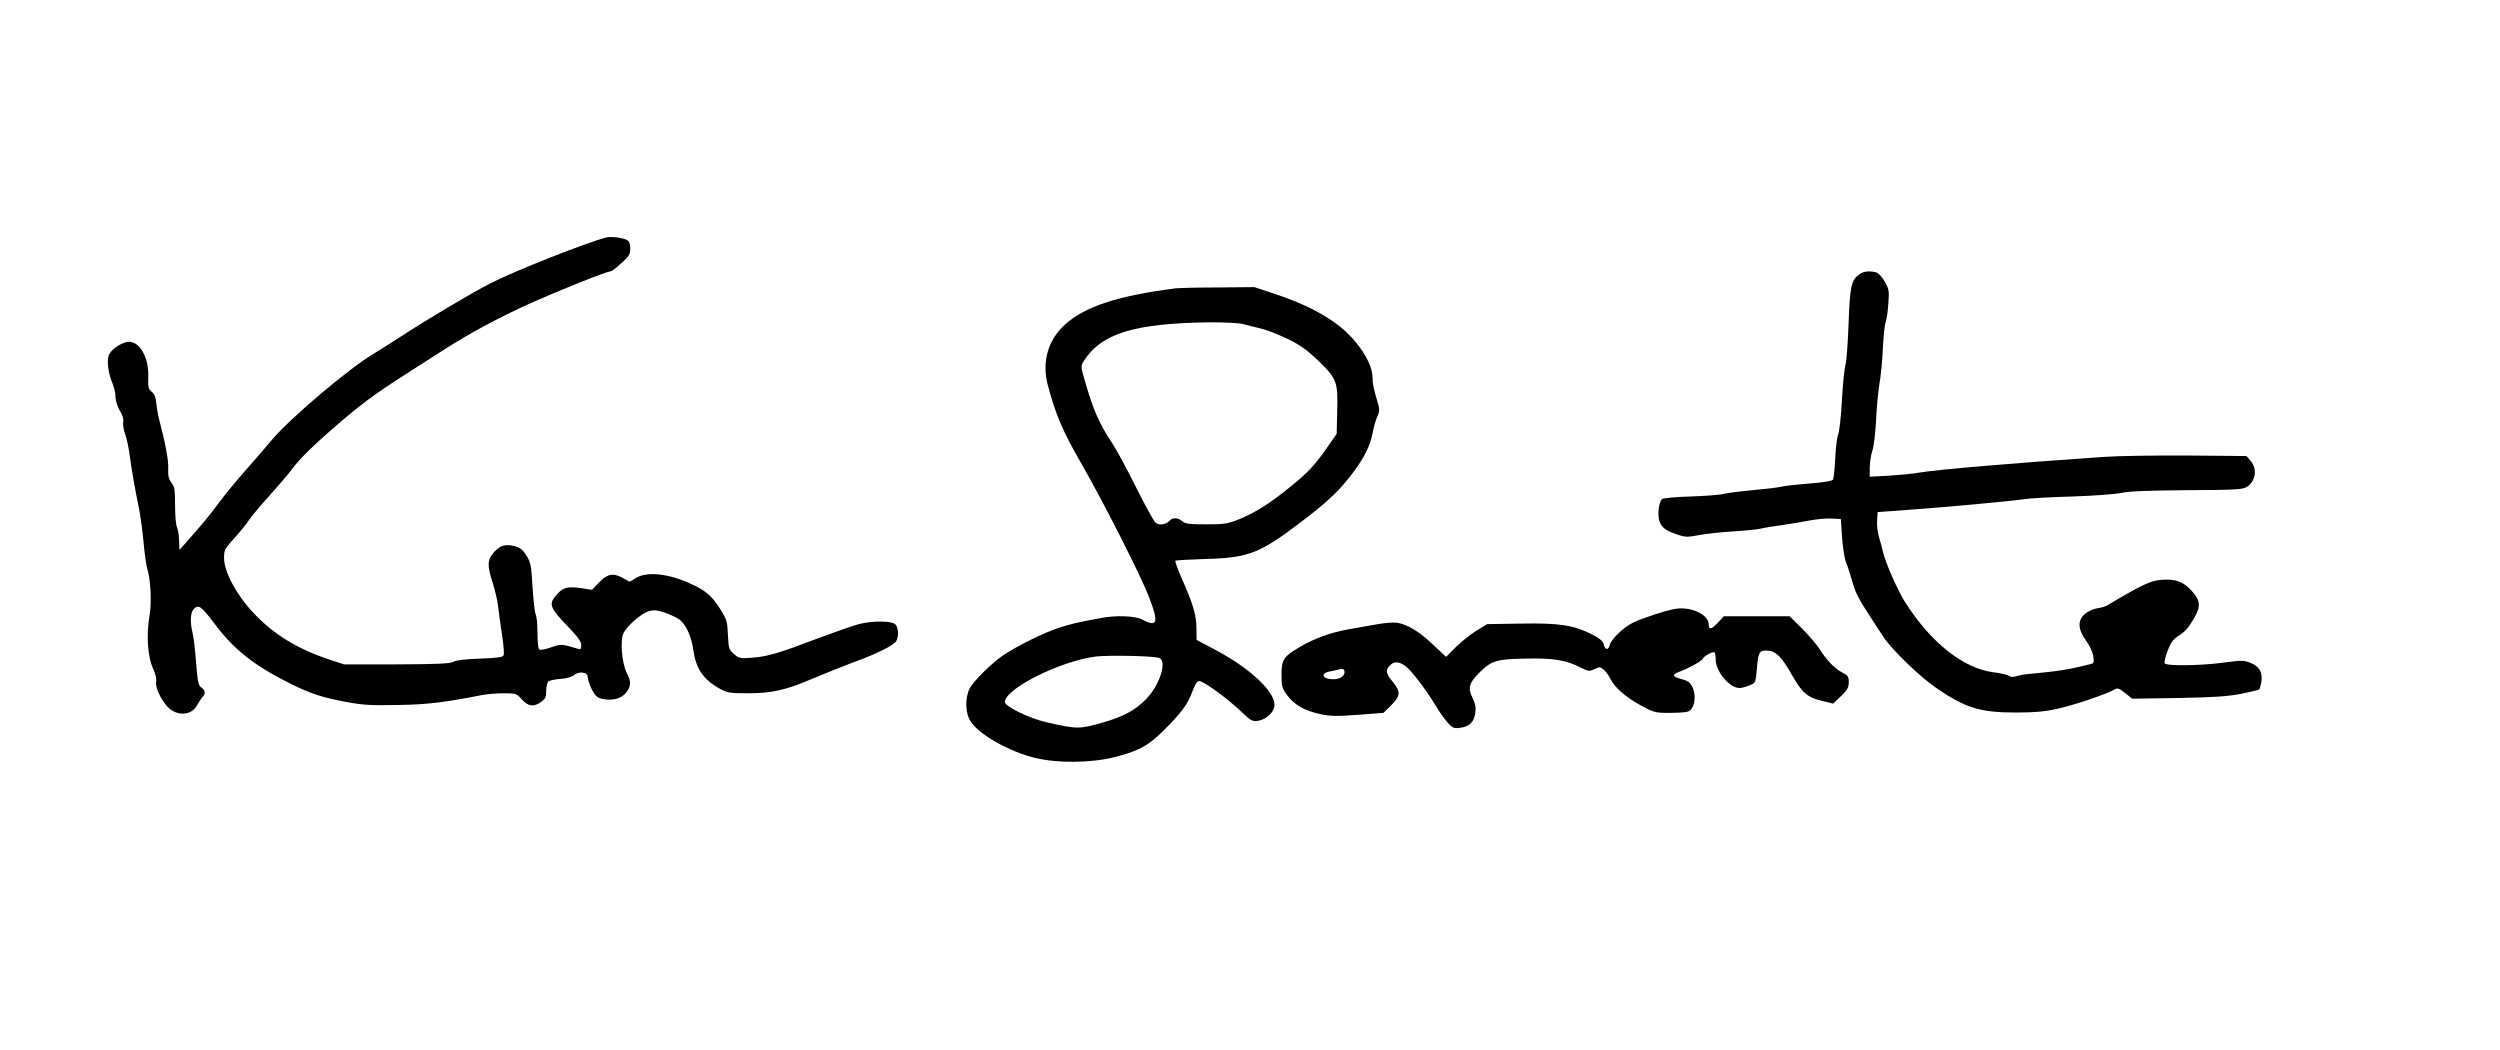 <svg preserveAspectRatio="xMidYMid meet" viewBox="0 0 1428 600" height="600pt" width="1428pt" xmlns="http://www.w3.org/2000/svg" version="1.0">

<g stroke="none" fill="#000000" transform="translate(0,600) scale(0.1,-0.1)">
<path d="M3465 4644 c-109 -27 -527 -192 -665 -263 -112 -58 -347 -197 -510
-303 -63 -41 -133 -85 -155 -98 -140 -83 -471 -363 -578 -488 -39 -47 -112
-131 -161 -186 -49 -56 -114 -135 -145 -177 -52 -71 -96 -124 -191 -231 l-35
-39 -2 55 c-1 30 -7 64 -12 75 -6 11 -11 67 -11 124 0 90 -3 108 -21 130 -15
21 -20 39 -18 79 3 46 -17 149 -52 283 -6 22 -13 63 -16 90 -3 36 -11 55 -26
67 -19 15 -22 26 -20 84 4 123 -59 220 -129 199 -45 -14 -86 -46 -97 -76 -12
-34 -2 -104 24 -165 8 -20 15 -53 15 -73 0 -20 11 -53 24 -76 16 -25 23 -49
20 -65 -3 -14 2 -45 11 -70 9 -25 20 -76 25 -115 10 -78 32 -204 54 -310 8
-38 20 -125 26 -192 6 -67 16 -137 22 -155 18 -55 25 -190 13 -258 -21 -121
-12 -245 23 -317 11 -25 17 -53 14 -68 -6 -31 26 -100 66 -143 52 -55 137 -50
168 10 9 17 23 38 30 46 20 19 17 39 -6 55 -17 12 -21 32 -30 143 -5 71 -14
147 -20 169 -16 66 -12 120 9 139 27 24 42 12 120 -91 110 -146 224 -236 436
-341 109 -54 179 -77 315 -102 97 -18 143 -20 295 -17 169 3 258 14 474 56 29
6 87 11 127 11 71 0 74 -1 105 -35 37 -41 67 -45 110 -14 24 17 29 27 29 63 0
24 6 48 13 54 6 5 38 12 69 14 36 3 65 11 77 22 11 10 31 16 48 14 22 -2 29
-9 31 -31 2 -16 13 -47 25 -70 17 -32 30 -43 57 -49 57 -12 107 0 135 34 30
36 32 65 4 117 -26 51 -37 177 -19 221 17 41 103 117 147 129 28 8 47 6 92 -9
31 -11 67 -28 81 -38 38 -28 69 -96 80 -173 15 -107 56 -168 146 -220 49 -27
58 -29 166 -29 138 0 217 18 373 85 61 26 162 66 225 90 143 52 236 99 250
124 15 29 12 77 -6 95 -20 20 -126 21 -204 2 -30 -7 -138 -45 -240 -83 -226
-86 -285 -103 -375 -110 -65 -5 -73 -4 -102 21 -29 25 -31 30 -35 109 -3 75
-6 87 -42 145 -48 76 -81 106 -163 144 -131 62 -257 76 -321 36 l-35 -21 -42
23 c-54 29 -87 22 -136 -30 l-37 -39 -66 10 c-77 10 -102 3 -139 -41 -44 -52
-37 -71 69 -181 55 -57 74 -84 74 -104 0 -24 -3 -26 -22 -20 -89 27 -94 27
-154 6 -43 -14 -61 -16 -66 -8 -4 7 -8 49 -8 95 0 46 -4 92 -10 102 -5 10 -13
80 -18 156 -7 126 -11 143 -35 181 -20 32 -36 45 -66 53 -54 14 -85 5 -121
-36 -37 -43 -38 -73 -5 -175 13 -42 27 -101 30 -130 3 -30 13 -102 22 -160 9
-58 14 -113 10 -121 -4 -12 -31 -16 -134 -20 -83 -3 -137 -9 -153 -18 -20 -11
-88 -14 -325 -15 l-300 0 -85 28 c-183 61 -318 144 -434 268 -95 101 -166 233
-166 311 0 47 4 54 56 111 31 34 70 82 87 107 17 25 68 86 113 135 45 50 103
117 128 150 51 70 142 157 312 301 114 96 201 158 400 284 48 30 119 76 158
101 146 94 313 184 494 266 173 77 438 183 460 183 6 0 33 21 61 46 45 40 51
51 51 85 0 27 -5 41 -19 48 -23 13 -90 21 -116 15z"></path>
<path d="M10622 4434 c-48 -34 -55 -66 -63 -284 -4 -113 -12 -218 -18 -235 -5
-16 -15 -107 -20 -202 -5 -94 -15 -181 -21 -193 -6 -12 -14 -73 -17 -135 -3
-63 -9 -119 -13 -125 -5 -7 -55 -16 -126 -21 -66 -5 -139 -13 -164 -18 -25 -6
-101 -15 -170 -21 -69 -6 -142 -16 -164 -21 -21 -6 -106 -12 -189 -15 -84 -2
-156 -9 -163 -15 -20 -17 -28 -95 -14 -130 15 -36 37 -51 103 -73 44 -15 57
-15 125 -2 43 8 131 17 197 21 66 4 136 11 155 16 20 5 71 13 115 19 44 6 114
18 156 26 42 8 100 14 130 12 l54 -3 7 -105 c4 -57 14 -120 22 -140 8 -19 25
-71 37 -114 22 -76 32 -93 175 -311 47 -73 207 -228 300 -292 169 -117 253
-143 459 -143 105 0 165 5 235 21 91 19 291 87 329 111 16 10 26 6 60 -21 l40
-32 263 4 c207 4 284 9 360 24 54 11 100 22 103 25 3 3 8 22 12 42 8 54 -10
88 -60 109 -40 16 -50 16 -157 2 -133 -18 -326 -20 -335 -4 -4 5 3 37 16 70
17 46 31 66 58 84 43 27 60 46 95 106 38 66 35 100 -15 154 -49 53 -91 69
-172 63 -60 -4 -112 -28 -292 -135 -31 -19 -37 -21 -77 -28 -21 -3 -51 -17
-68 -31 -44 -37 -42 -88 6 -154 21 -29 38 -67 41 -90 5 -35 3 -40 -18 -44 -13
-3 -53 -12 -89 -21 -36 -8 -110 -20 -165 -25 -55 -6 -111 -12 -125 -13 -14 -2
-35 -7 -48 -11 -14 -4 -28 -3 -36 3 -7 6 -48 16 -90 21 -172 22 -359 171 -505
402 -44 70 -113 228 -126 288 -4 19 -14 56 -22 81 -8 25 -13 68 -11 95 l3 49
165 12 c228 16 603 51 675 62 33 5 157 12 275 15 119 4 242 13 275 20 43 10
151 14 374 16 269 1 319 4 342 17 53 31 65 103 25 150 l-24 28 -334 3 c-183 1
-400 -2 -483 -8 -516 -35 -958 -73 -1055 -90 -30 -6 -105 -13 -167 -17 l-113
-6 0 54 c1 30 7 72 15 94 8 23 17 97 21 170 3 72 12 166 19 210 8 44 17 135
20 203 3 67 10 134 15 148 6 14 13 62 16 107 6 76 4 85 -20 128 -15 27 -36 49
-49 53 -38 10 -72 7 -95 -10z"></path>
<path d="M6715 4353 c-328 -42 -517 -103 -632 -207 -97 -88 -133 -213 -98
-346 43 -164 87 -267 190 -445 121 -209 342 -644 388 -765 57 -146 49 -175
-36 -130 -40 22 -150 27 -237 10 -135 -25 -172 -33 -245 -57 -83 -27 -236
-103 -315 -156 -67 -46 -169 -147 -191 -189 -28 -56 -26 -143 6 -190 51 -76
220 -171 367 -207 128 -31 318 -30 453 4 136 34 192 64 277 148 104 103 142
153 168 225 16 43 28 62 40 62 24 0 162 -100 238 -173 58 -55 65 -59 99 -54
49 8 93 52 93 92 0 77 -144 211 -338 313 l-107 57 -1 70 c-1 74 -19 136 -89
293 -20 46 -34 86 -31 89 2 3 78 7 168 10 258 7 315 30 588 241 123 95 189
160 255 248 69 92 100 154 115 229 6 33 18 76 27 95 13 29 14 41 4 75 -25 84
-31 111 -31 150 -1 81 -82 207 -188 291 -88 70 -205 129 -352 179 l-135 45
-210 -2 c-115 0 -223 -3 -240 -5z m385 -204 c19 -6 62 -16 96 -24 33 -7 103
-34 157 -60 78 -38 112 -63 181 -129 103 -100 109 -119 104 -292 l-3 -122 -50
-72 c-73 -106 -116 -152 -224 -238 -114 -92 -191 -140 -286 -179 -63 -25 -82
-28 -186 -28 -97 0 -120 3 -136 18 -24 21 -56 22 -72 3 -20 -23 -61 -29 -81
-11 -10 9 -59 98 -109 198 -50 100 -111 214 -136 252 -77 116 -110 192 -159
362 -23 79 -23 83 -6 110 100 159 291 217 725 222 83 0 166 -4 185 -10z m-482
-1906 c52 -12 9 -155 -73 -238 -60 -61 -128 -98 -239 -130 -142 -41 -151 -41
-331 0 -96 22 -235 90 -235 115 0 76 318 235 520 260 73 8 312 4 358 -7z"></path>
<path d="M9575 2523 c-48 -6 -196 -54 -246 -79 -57 -28 -126 -95 -135 -130 -8
-30 -26 -27 -34 7 -4 17 -23 33 -70 57 -104 52 -186 64 -405 60 l-190 -3 -61
-37 c-34 -21 -87 -63 -118 -94 l-56 -56 -75 70 c-77 74 -145 115 -205 125 -19
3 -71 -1 -115 -9 -44 -8 -118 -21 -164 -29 -97 -17 -195 -52 -277 -101 -93
-54 -104 -72 -104 -158 0 -65 3 -77 30 -114 41 -57 98 -90 187 -110 64 -14 95
-14 220 -5 l145 11 44 43 c54 53 56 78 9 135 -40 49 -43 66 -14 95 26 26 62
19 102 -19 37 -35 116 -142 160 -217 20 -33 50 -75 67 -94 28 -30 35 -33 72
-28 52 7 78 33 85 86 4 32 0 53 -17 87 -27 55 -19 83 41 143 68 67 95 76 261
79 160 4 234 -8 318 -52 43 -21 48 -22 78 -8 29 14 33 14 53 -4 12 -10 28 -32
36 -49 27 -53 86 -105 171 -152 79 -43 86 -45 166 -45 46 0 94 3 106 7 39 12
53 91 25 145 -12 22 -27 33 -60 41 -52 13 -57 25 -17 40 55 20 134 64 139 77
7 16 58 43 67 35 3 -4 6 -22 6 -40 0 -69 79 -163 136 -163 12 0 37 7 57 15 35
14 35 15 42 92 8 98 13 108 59 107 49 -2 83 -35 143 -142 56 -99 87 -126 172
-146 l62 -15 45 43 c36 35 44 49 44 79 0 32 -4 39 -38 56 -42 22 -88 69 -129
134 -14 23 -59 75 -98 115 l-73 72 -187 0 -188 0 -33 -35 c-38 -41 -54 -44
-54 -12 0 55 -96 102 -185 90z m-1895 -363 c0 -22 -28 -40 -64 -40 -63 0 -78
35 -18 45 20 4 42 8 47 10 24 8 35 4 35 -15z"></path>
</g>
</svg>
